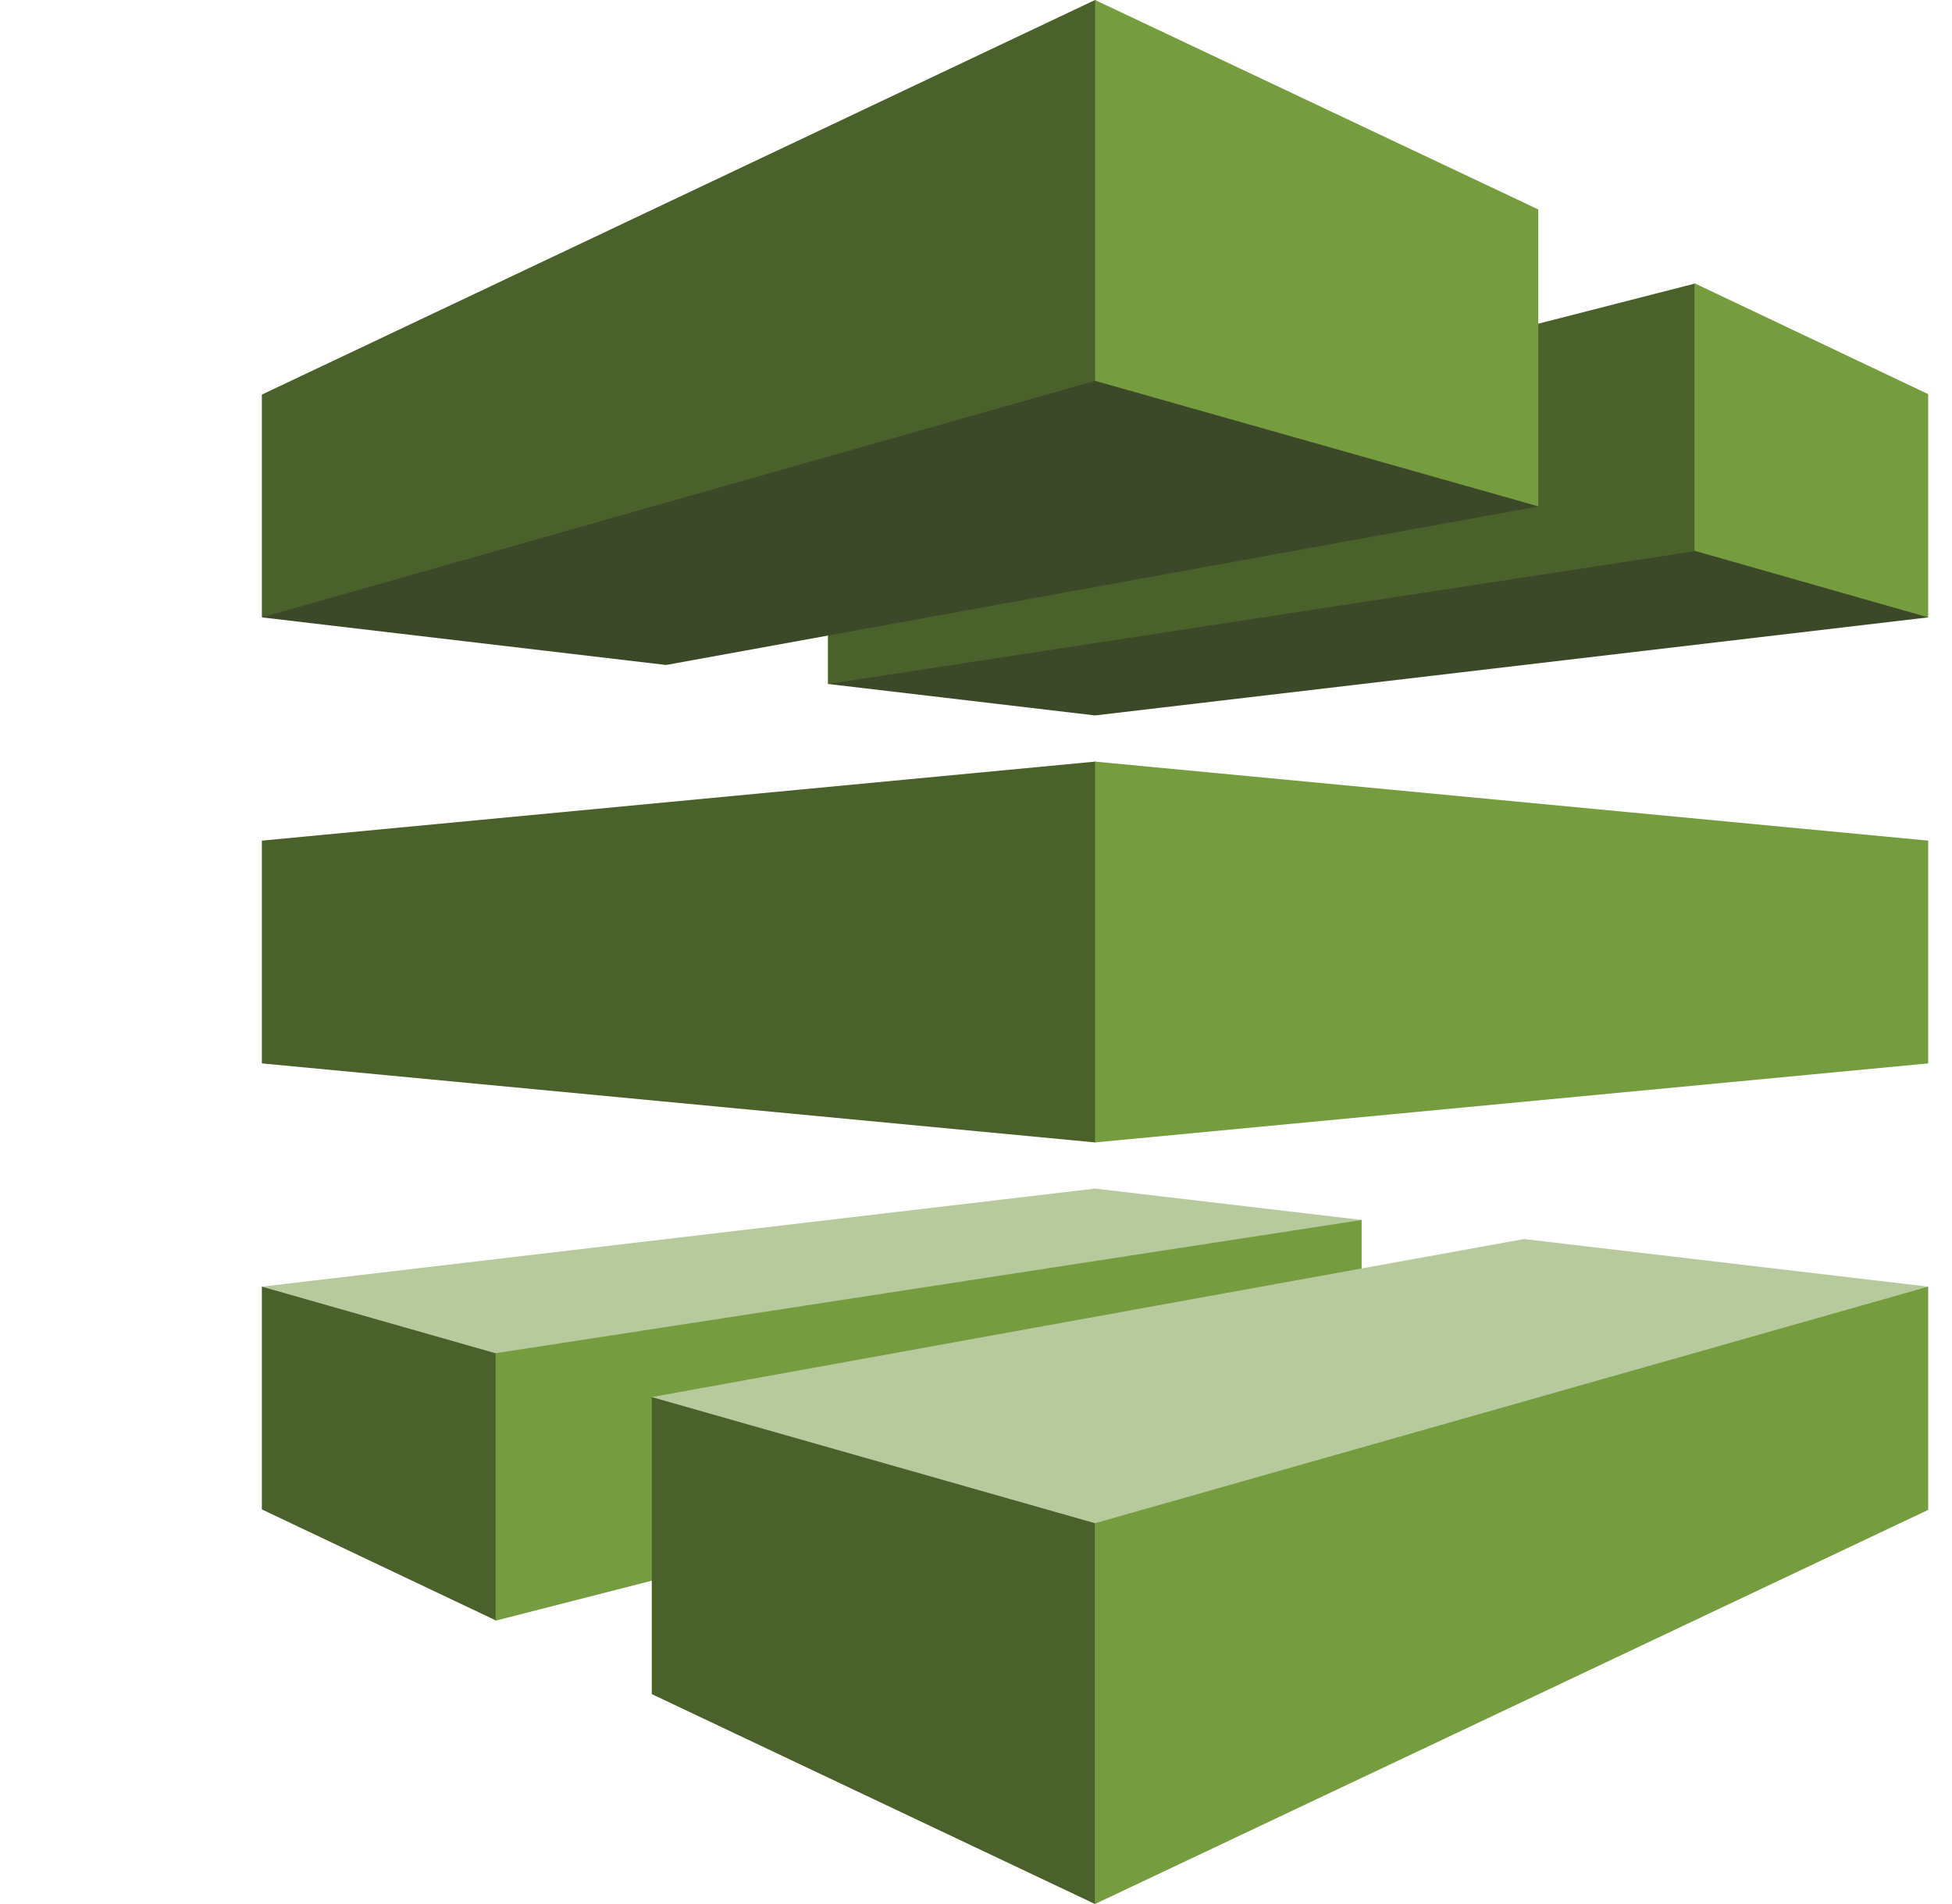 <svg fill="none" xmlns="http://www.w3.org/2000/svg" viewBox="0 0 41 40"><g clip-path="url(#a)" fill-rule="evenodd" clip-rule="evenodd"><path d="m23 24.97 5.61.66-18.2 8.41-4.91-7.01L23 24.97z" fill="#B7CA9D"/><path d="m23 15.03-5.6-.66 18.19-8.41 4.91 7.01L23 15.03z" fill="#3C4929"/><path d="m17.39 10.62 18.2-4.66v5.62l-18.2 2.79v-3.75zM5.5 17.66 23 16l17.16 4L23 24 5.5 22.34v-4.68z" fill="#4B612C"/><path d="M40.5 17.66 23 16v8l17.5-1.66v-4.68z" fill="#759C3E"/><path d="m5.5 12.97 8.49 1 18.32-3.33L23.01 0 5.5 12.97z" fill="#3C4929"/><path d="M5.5 12.97 23 8V0L5.5 8.29v4.68z" fill="#4B612C"/><path d="M35.59 5.95v5.62l4.91 1.4V8.28l-4.91-2.33zM28.6 25.63v3.76l-18.2 4.66v-5.62l18.2-2.8zm3.71-14.98V4.4L23 0v8l9.32 2.64z" fill="#759C3E"/><path d="m40.5 27.03-8.49-1-18.32 3.32L23 40l17.5-12.97z" fill="#B7CA9D"/><path d="M40.5 31.72v-4.69L23 32v8l17.5-8.28z" fill="#759C3E"/><path d="M13.69 29.35v6.24L23 40v-8l-9.31-2.65zm-3.28 4.7v-5.62l-4.91-1.4v4.68l4.91 2.33v.01z" fill="#4B612C"/></g><defs><clipPath id="a"><path fill="#fff" transform="translate(.5)" d="M0 0h40v40H0z"/></clipPath></defs></svg>